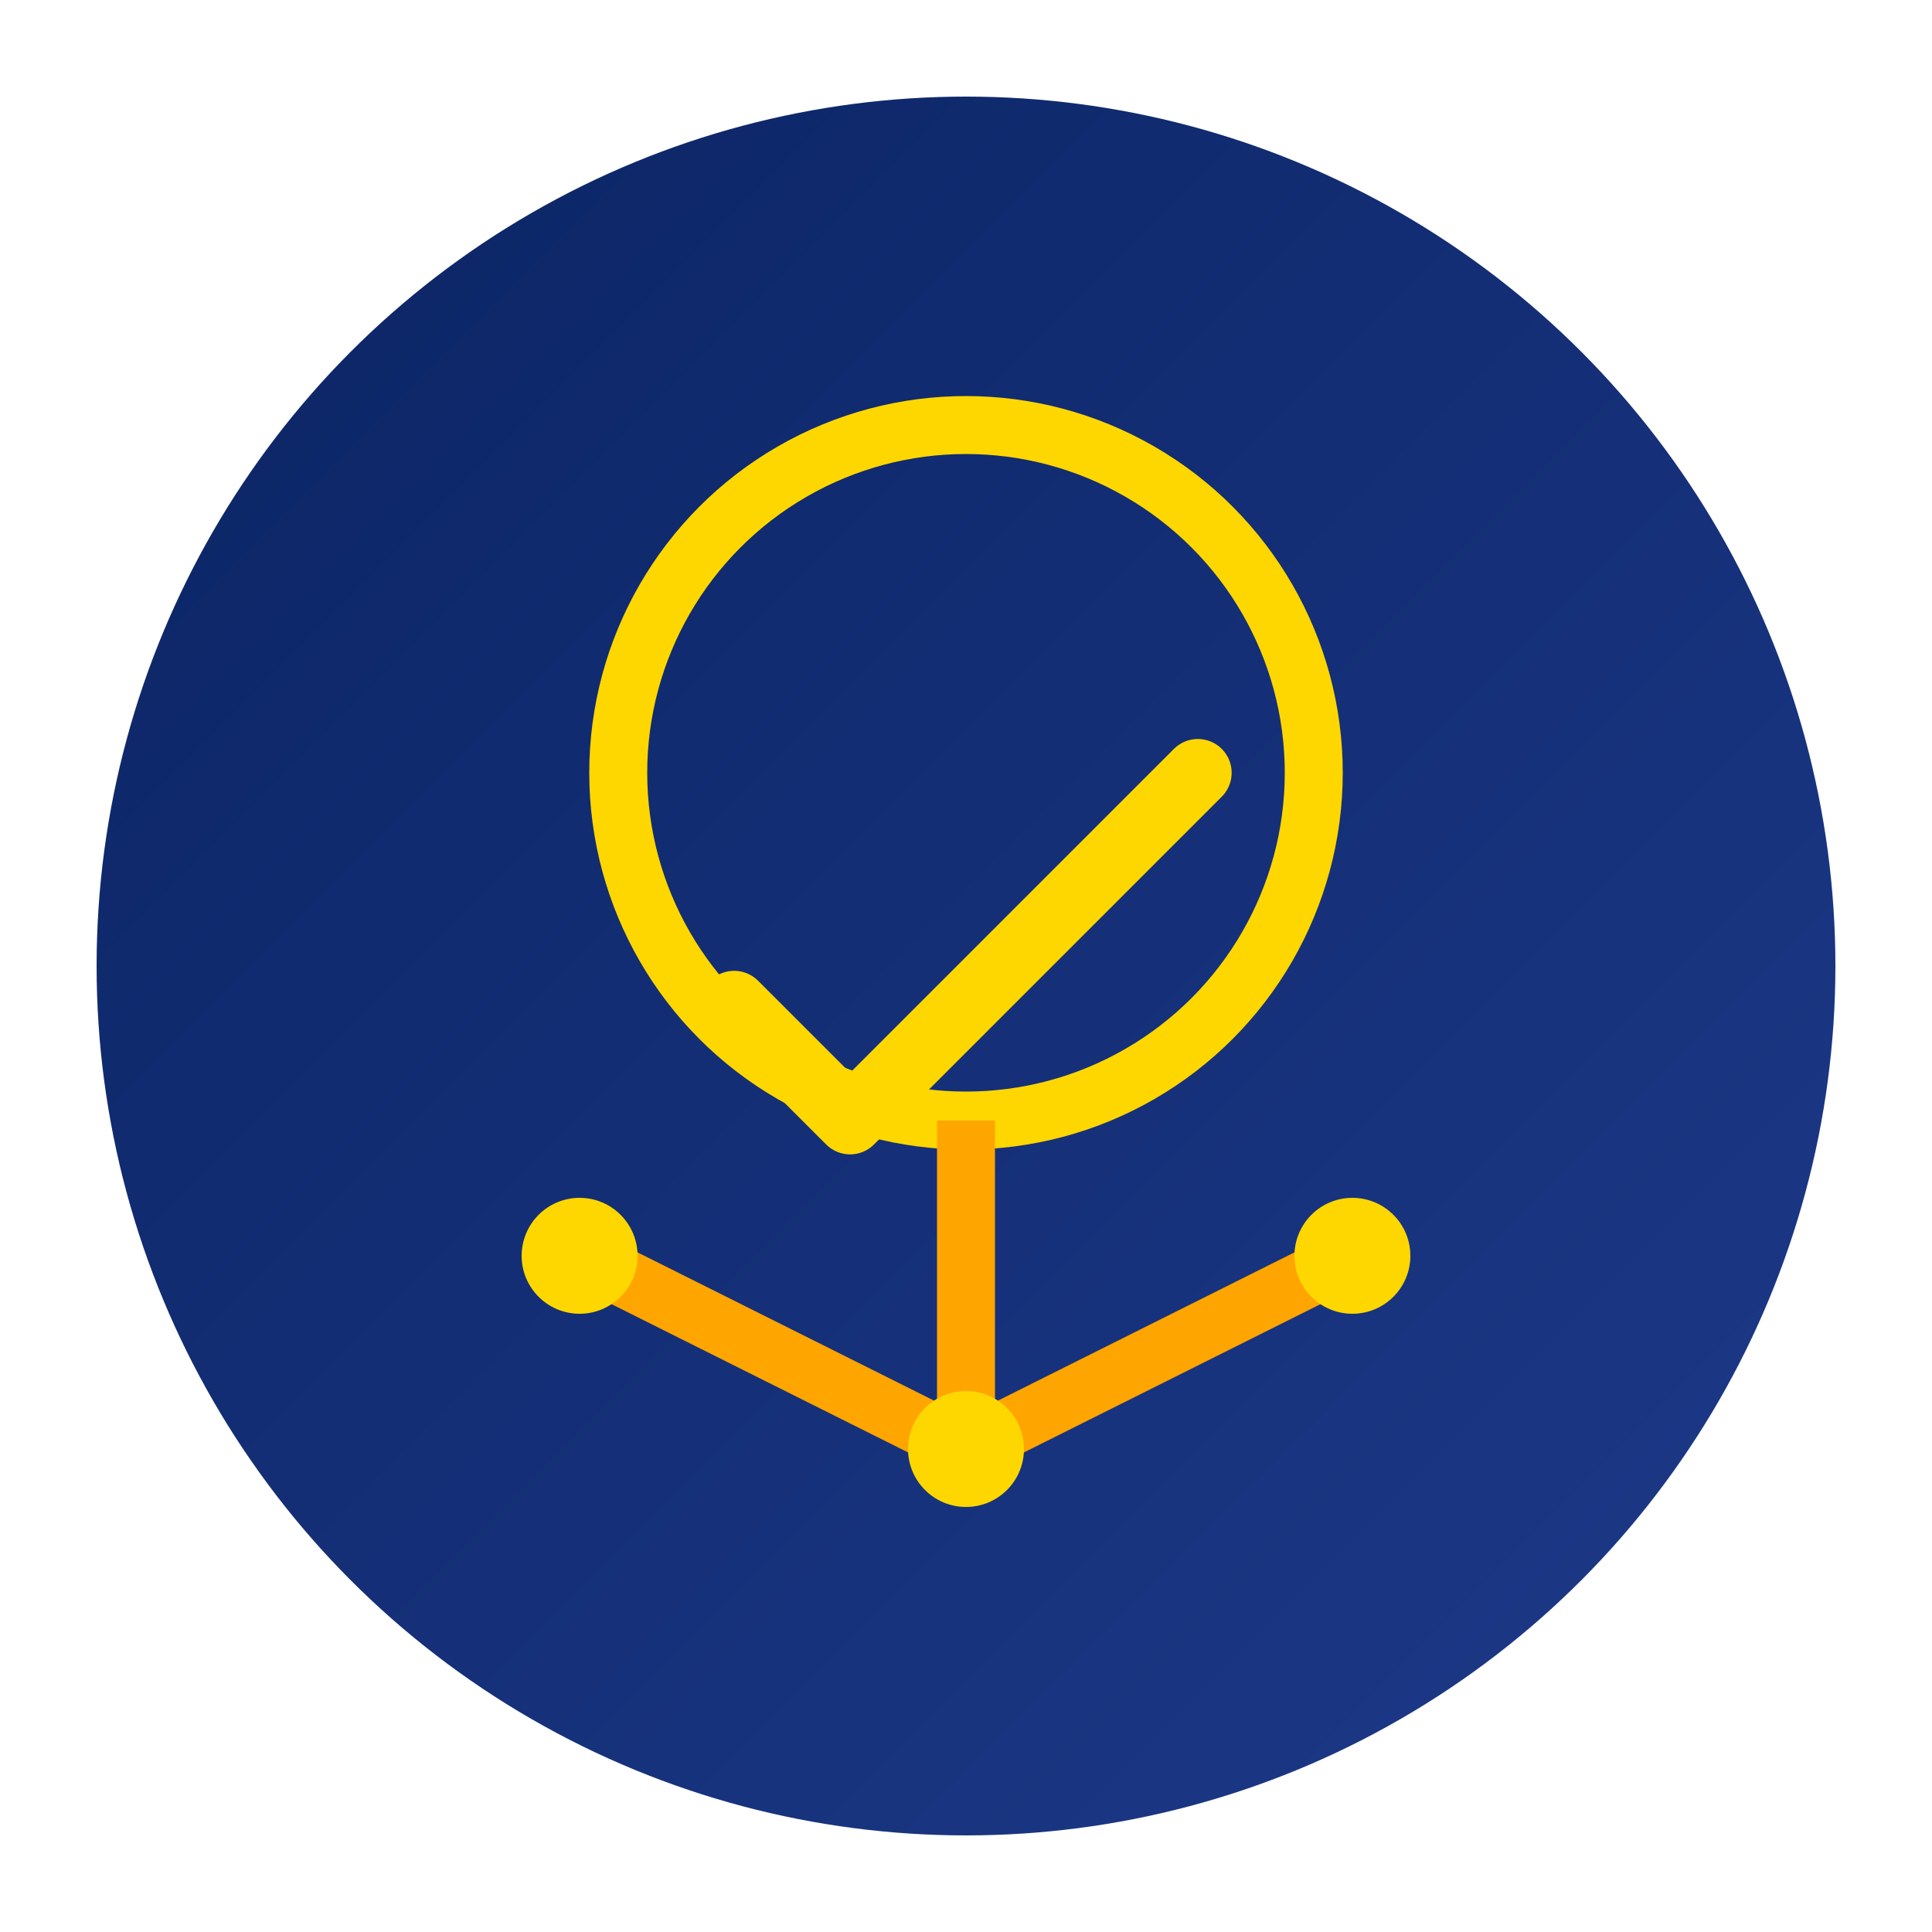<svg viewBox="0 0 100 100" xmlns="http://www.w3.org/2000/svg">
                        <defs>
                            <linearGradient id="grad-digital" x1="0%" y1="0%" x2="100%" y2="100%">
                                <stop offset="0%" style="stop-color:#0A2463;stop-opacity:1"></stop>
                                <stop offset="100%" style="stop-color:#1E3A8A;stop-opacity:1"></stop>
                            </linearGradient>
                        </defs>
                        <circle cx="50" cy="50" r="45" fill="url(#grad-digital)"></circle>
                        <circle cx="50" cy="40" r="18" fill="none" stroke="#FFD700" stroke-width="3"></circle>
                        <path d="M 38 52 L 44 58 L 62 40" fill="none" stroke="#FFD700" stroke-width="3.5" stroke-linecap="round" stroke-linejoin="round"></path>
                        <path d="M 30 65 L 50 75 L 70 65" fill="none" stroke="#FFA500" stroke-width="3" stroke-linecap="round" stroke-linejoin="round"></path>
                        <line x1="50" y1="58" x2="50" y2="75" stroke="#FFA500" stroke-width="3"></line>
                        <circle cx="30" cy="65" r="3" fill="#FFD700"></circle>
                        <circle cx="50" cy="75" r="3" fill="#FFD700"></circle>
                        <circle cx="70" cy="65" r="3" fill="#FFD700"></circle>
                    </svg>